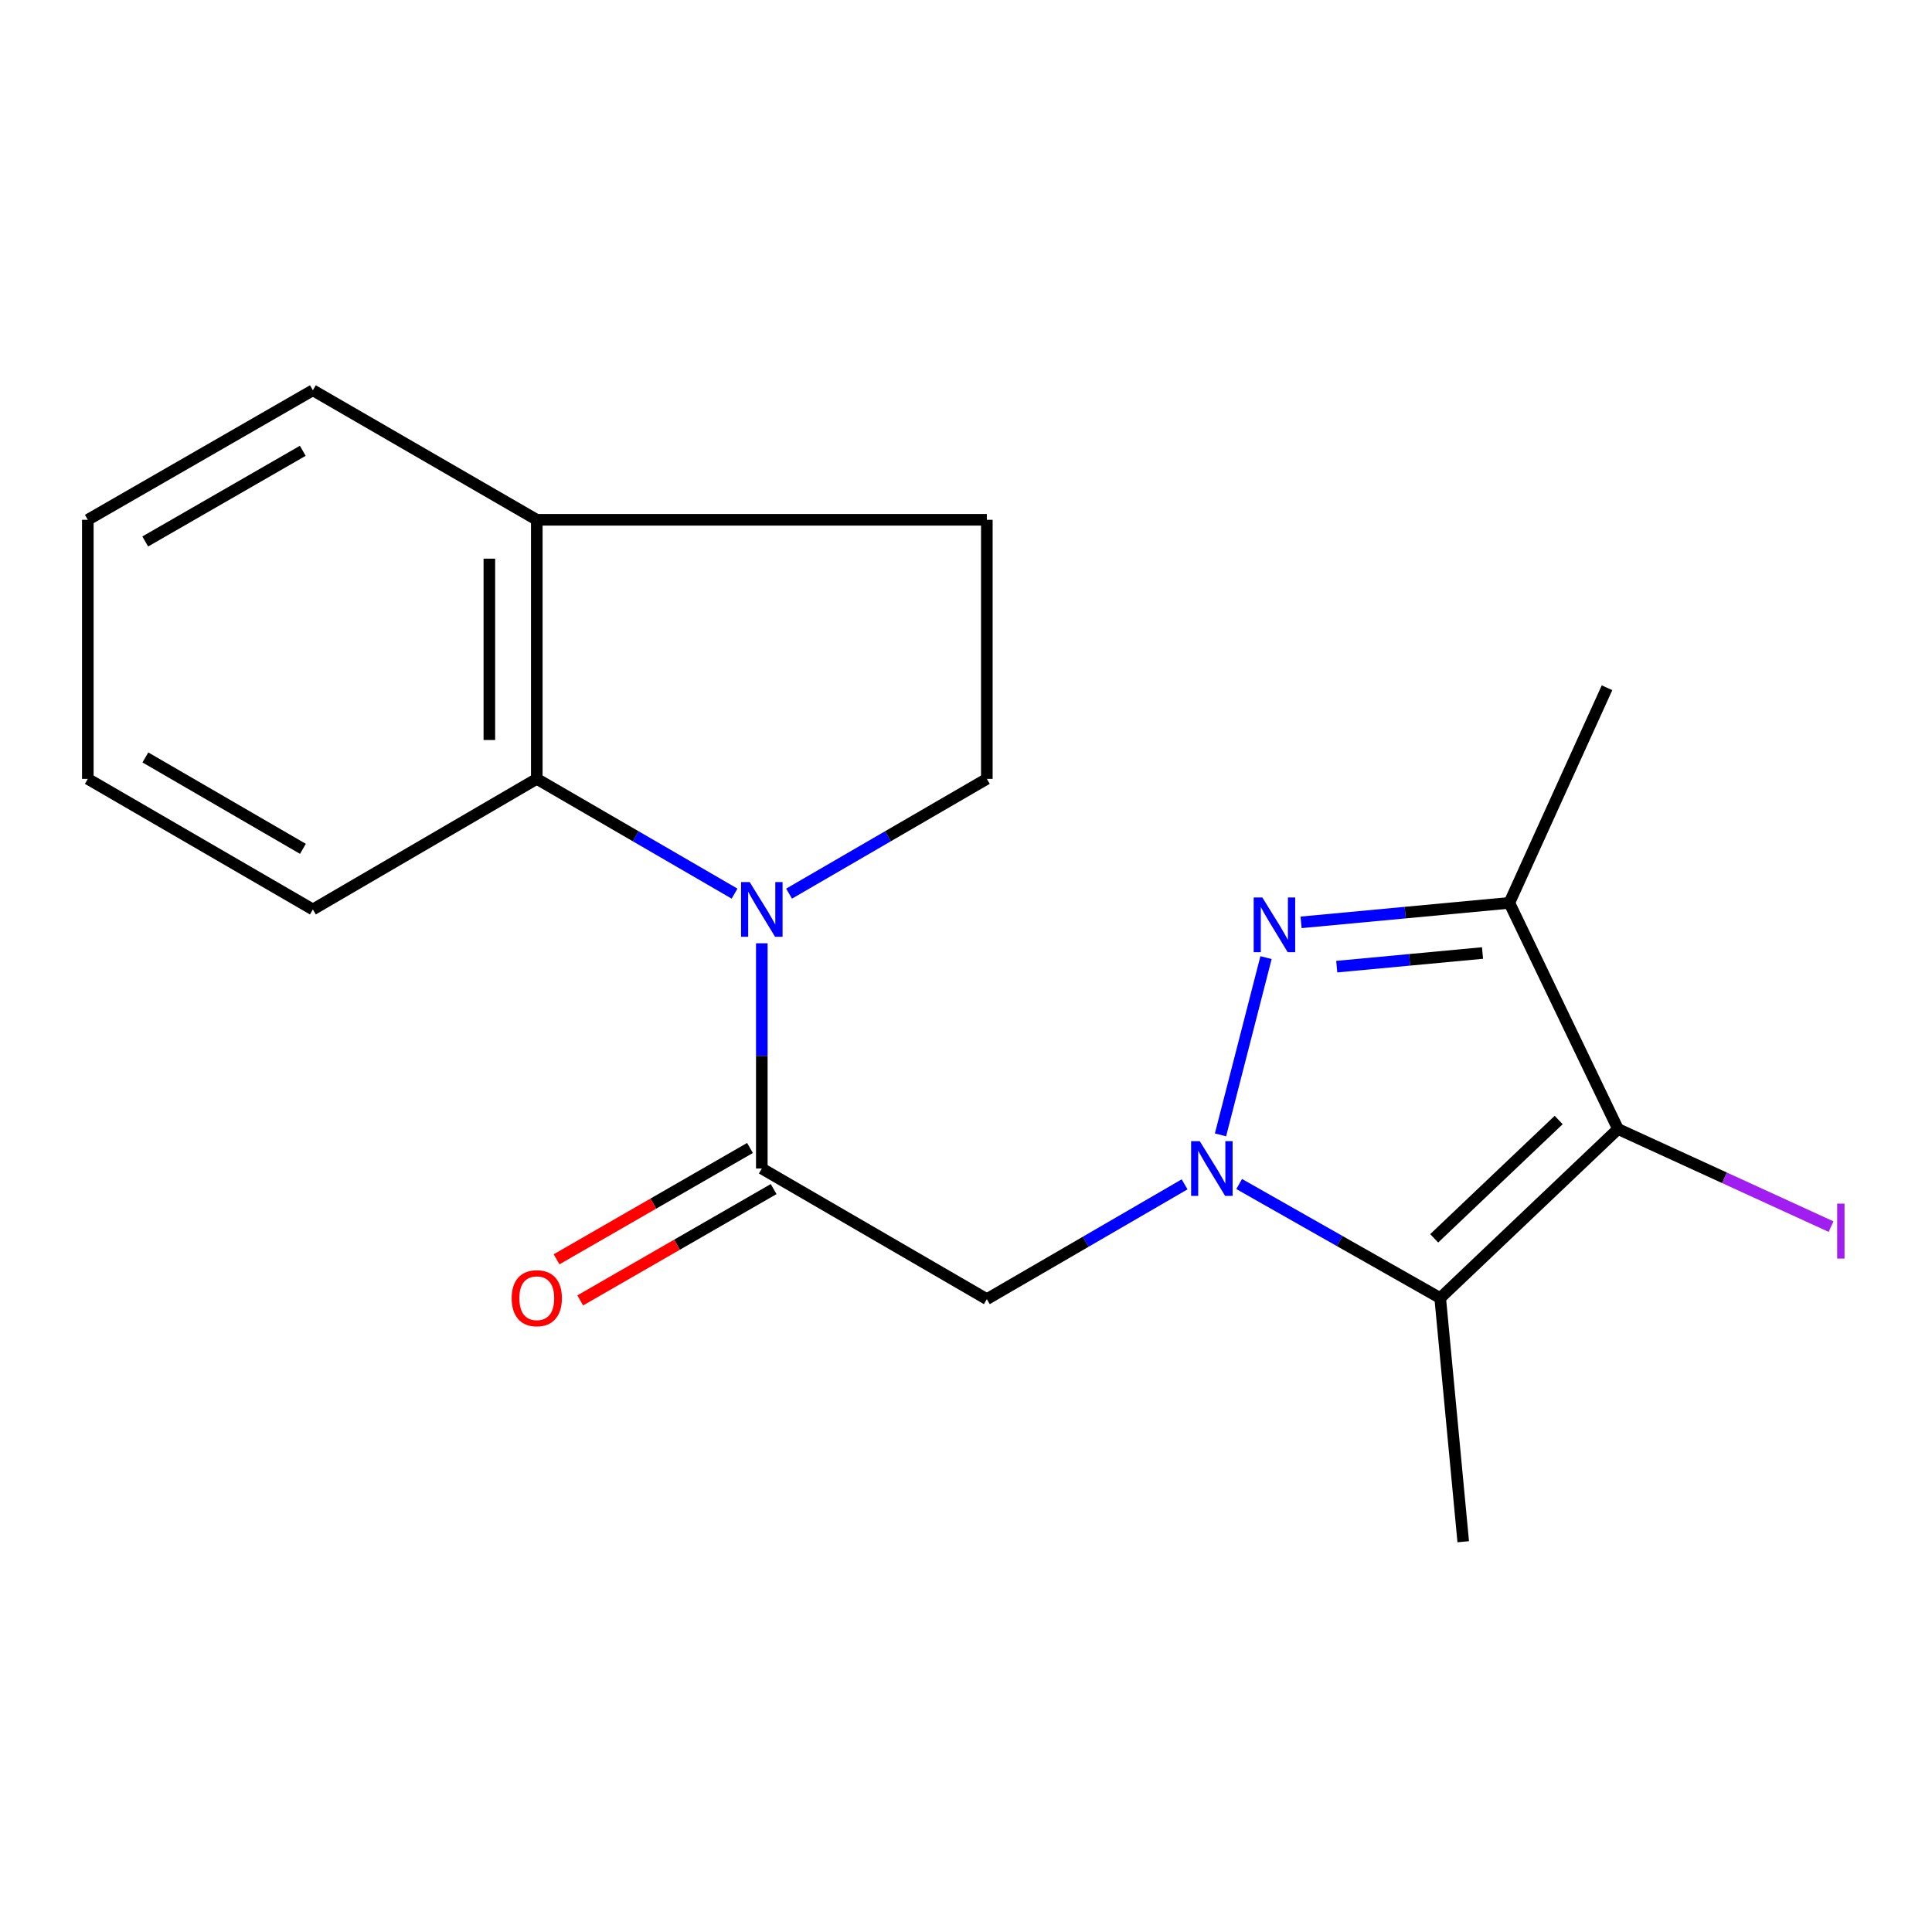 <?xml version='1.0' encoding='iso-8859-1'?>
<svg version='1.1' baseProfile='full'
              xmlns='http://www.w3.org/2000/svg'
                      xmlns:rdkit='http://www.rdkit.org/xml'
                      xmlns:xlink='http://www.w3.org/1999/xlink'
                  xml:space='preserve'
width='1000px' height='1000px' viewBox='0 0 1000 1000'>
<!-- END OF HEADER -->
<rect style='opacity:1.0;fill:#FFFFFF;stroke:none' width='1000' height='1000' x='0' y='0'> </rect>
<path class='bond-0' d='M 631.728,587.409 L 655.29,495.663' style='fill:none;fill-rule:evenodd;stroke:#0000FF;stroke-width:6px;stroke-linecap:butt;stroke-linejoin:miter;stroke-opacity:1' />
<path class='bond-1' d='M 641.393,612.844 L 693.419,642.358' style='fill:none;fill-rule:evenodd;stroke:#0000FF;stroke-width:6px;stroke-linecap:butt;stroke-linejoin:miter;stroke-opacity:1' />
<path class='bond-1' d='M 693.419,642.358 L 745.446,671.871' style='fill:none;fill-rule:evenodd;stroke:#000000;stroke-width:6px;stroke-linecap:butt;stroke-linejoin:miter;stroke-opacity:1' />
<path class='bond-6' d='M 613.149,613.013 L 561.966,642.722' style='fill:none;fill-rule:evenodd;stroke:#0000FF;stroke-width:6px;stroke-linecap:butt;stroke-linejoin:miter;stroke-opacity:1' />
<path class='bond-6' d='M 561.966,642.722 L 510.784,672.43' style='fill:none;fill-rule:evenodd;stroke:#000000;stroke-width:6px;stroke-linecap:butt;stroke-linejoin:miter;stroke-opacity:1' />
<path class='bond-4' d='M 673.44,477.406 L 727.337,472.364' style='fill:none;fill-rule:evenodd;stroke:#0000FF;stroke-width:6px;stroke-linecap:butt;stroke-linejoin:miter;stroke-opacity:1' />
<path class='bond-4' d='M 727.337,472.364 L 781.233,467.322' style='fill:none;fill-rule:evenodd;stroke:#000000;stroke-width:6px;stroke-linecap:butt;stroke-linejoin:miter;stroke-opacity:1' />
<path class='bond-4' d='M 691.895,500.336 L 729.623,496.807' style='fill:none;fill-rule:evenodd;stroke:#0000FF;stroke-width:6px;stroke-linecap:butt;stroke-linejoin:miter;stroke-opacity:1' />
<path class='bond-4' d='M 729.623,496.807 L 767.351,493.277' style='fill:none;fill-rule:evenodd;stroke:#000000;stroke-width:6px;stroke-linecap:butt;stroke-linejoin:miter;stroke-opacity:1' />
<path class='bond-2' d='M 745.446,671.871 L 837.478,584.381' style='fill:none;fill-rule:evenodd;stroke:#000000;stroke-width:6px;stroke-linecap:butt;stroke-linejoin:miter;stroke-opacity:1' />
<path class='bond-2' d='M 742.337,640.955 L 806.759,579.712' style='fill:none;fill-rule:evenodd;stroke:#000000;stroke-width:6px;stroke-linecap:butt;stroke-linejoin:miter;stroke-opacity:1' />
<path class='bond-13' d='M 745.446,671.871 L 757.366,797.999' style='fill:none;fill-rule:evenodd;stroke:#000000;stroke-width:6px;stroke-linecap:butt;stroke-linejoin:miter;stroke-opacity:1' />
<path class='bond-11' d='M 837.478,584.381 L 892.612,609.637' style='fill:none;fill-rule:evenodd;stroke:#000000;stroke-width:6px;stroke-linecap:butt;stroke-linejoin:miter;stroke-opacity:1' />
<path class='bond-11' d='M 892.612,609.637 L 947.747,634.893' style='fill:none;fill-rule:evenodd;stroke:#A01EEF;stroke-width:6px;stroke-linecap:butt;stroke-linejoin:miter;stroke-opacity:1' />
<path class='bond-19' d='M 837.478,584.381 L 781.233,467.322' style='fill:none;fill-rule:evenodd;stroke:#000000;stroke-width:6px;stroke-linecap:butt;stroke-linejoin:miter;stroke-opacity:1' />
<path class='bond-3' d='M 394.312,488.244 L 394.312,546.535' style='fill:none;fill-rule:evenodd;stroke:#0000FF;stroke-width:6px;stroke-linecap:butt;stroke-linejoin:miter;stroke-opacity:1' />
<path class='bond-3' d='M 394.312,546.535 L 394.312,604.825' style='fill:none;fill-rule:evenodd;stroke:#000000;stroke-width:6px;stroke-linecap:butt;stroke-linejoin:miter;stroke-opacity:1' />
<path class='bond-7' d='M 380.205,462.546 L 329.022,432.843' style='fill:none;fill-rule:evenodd;stroke:#0000FF;stroke-width:6px;stroke-linecap:butt;stroke-linejoin:miter;stroke-opacity:1' />
<path class='bond-7' d='M 329.022,432.843 L 277.839,403.14' style='fill:none;fill-rule:evenodd;stroke:#000000;stroke-width:6px;stroke-linecap:butt;stroke-linejoin:miter;stroke-opacity:1' />
<path class='bond-8' d='M 408.418,462.546 L 459.601,432.843' style='fill:none;fill-rule:evenodd;stroke:#0000FF;stroke-width:6px;stroke-linecap:butt;stroke-linejoin:miter;stroke-opacity:1' />
<path class='bond-8' d='M 459.601,432.843 L 510.784,403.14' style='fill:none;fill-rule:evenodd;stroke:#000000;stroke-width:6px;stroke-linecap:butt;stroke-linejoin:miter;stroke-opacity:1' />
<path class='bond-14' d='M 781.233,467.322 L 831.791,355.978' style='fill:none;fill-rule:evenodd;stroke:#000000;stroke-width:6px;stroke-linecap:butt;stroke-linejoin:miter;stroke-opacity:1' />
<path class='bond-5' d='M 394.312,604.825 L 510.784,672.43' style='fill:none;fill-rule:evenodd;stroke:#000000;stroke-width:6px;stroke-linecap:butt;stroke-linejoin:miter;stroke-opacity:1' />
<path class='bond-10' d='M 388.188,594.187 L 338.132,623.001' style='fill:none;fill-rule:evenodd;stroke:#000000;stroke-width:6px;stroke-linecap:butt;stroke-linejoin:miter;stroke-opacity:1' />
<path class='bond-10' d='M 338.132,623.001 L 288.076,651.816' style='fill:none;fill-rule:evenodd;stroke:#FF0000;stroke-width:6px;stroke-linecap:butt;stroke-linejoin:miter;stroke-opacity:1' />
<path class='bond-10' d='M 400.435,615.463 L 350.379,644.277' style='fill:none;fill-rule:evenodd;stroke:#000000;stroke-width:6px;stroke-linecap:butt;stroke-linejoin:miter;stroke-opacity:1' />
<path class='bond-10' d='M 350.379,644.277 L 300.323,673.092' style='fill:none;fill-rule:evenodd;stroke:#FF0000;stroke-width:6px;stroke-linecap:butt;stroke-linejoin:miter;stroke-opacity:1' />
<path class='bond-9' d='M 277.839,403.14 L 277.839,269.047' style='fill:none;fill-rule:evenodd;stroke:#000000;stroke-width:6px;stroke-linecap:butt;stroke-linejoin:miter;stroke-opacity:1' />
<path class='bond-9' d='M 253.29,383.026 L 253.29,289.161' style='fill:none;fill-rule:evenodd;stroke:#000000;stroke-width:6px;stroke-linecap:butt;stroke-linejoin:miter;stroke-opacity:1' />
<path class='bond-15' d='M 277.839,403.14 L 161.94,470.732' style='fill:none;fill-rule:evenodd;stroke:#000000;stroke-width:6px;stroke-linecap:butt;stroke-linejoin:miter;stroke-opacity:1' />
<path class='bond-12' d='M 510.784,403.14 L 510.784,269.047' style='fill:none;fill-rule:evenodd;stroke:#000000;stroke-width:6px;stroke-linecap:butt;stroke-linejoin:miter;stroke-opacity:1' />
<path class='bond-16' d='M 277.839,269.047 L 161.94,202.001' style='fill:none;fill-rule:evenodd;stroke:#000000;stroke-width:6px;stroke-linecap:butt;stroke-linejoin:miter;stroke-opacity:1' />
<path class='bond-20' d='M 277.839,269.047 L 510.784,269.047' style='fill:none;fill-rule:evenodd;stroke:#000000;stroke-width:6px;stroke-linecap:butt;stroke-linejoin:miter;stroke-opacity:1' />
<path class='bond-17' d='M 161.94,470.732 L 45.455,403.14' style='fill:none;fill-rule:evenodd;stroke:#000000;stroke-width:6px;stroke-linecap:butt;stroke-linejoin:miter;stroke-opacity:1' />
<path class='bond-17' d='M 156.788,439.36 L 75.248,392.045' style='fill:none;fill-rule:evenodd;stroke:#000000;stroke-width:6px;stroke-linecap:butt;stroke-linejoin:miter;stroke-opacity:1' />
<path class='bond-18' d='M 161.94,202.001 L 45.455,269.047' style='fill:none;fill-rule:evenodd;stroke:#000000;stroke-width:6px;stroke-linecap:butt;stroke-linejoin:miter;stroke-opacity:1' />
<path class='bond-18' d='M 156.714,233.334 L 75.174,280.267' style='fill:none;fill-rule:evenodd;stroke:#000000;stroke-width:6px;stroke-linecap:butt;stroke-linejoin:miter;stroke-opacity:1' />
<path class='bond-21' d='M 45.455,403.14 L 45.455,269.047' style='fill:none;fill-rule:evenodd;stroke:#000000;stroke-width:6px;stroke-linecap:butt;stroke-linejoin:miter;stroke-opacity:1' />
<path  class='atom-0' d='M 620.996 590.665
L 630.276 605.665
Q 631.196 607.145, 632.676 609.825
Q 634.156 612.505, 634.236 612.665
L 634.236 590.665
L 637.996 590.665
L 637.996 618.985
L 634.116 618.985
L 624.156 602.585
Q 622.996 600.665, 621.756 598.465
Q 620.556 596.265, 620.196 595.585
L 620.196 618.985
L 616.516 618.985
L 616.516 590.665
L 620.996 590.665
' fill='#0000FF'/>
<path  class='atom-1' d='M 653.387 464.537
L 662.667 479.537
Q 663.587 481.017, 665.067 483.697
Q 666.547 486.377, 666.627 486.537
L 666.627 464.537
L 670.387 464.537
L 670.387 492.857
L 666.507 492.857
L 656.547 476.457
Q 655.387 474.537, 654.147 472.337
Q 652.947 470.137, 652.587 469.457
L 652.587 492.857
L 648.907 492.857
L 648.907 464.537
L 653.387 464.537
' fill='#0000FF'/>
<path  class='atom-4' d='M 388.052 456.572
L 397.332 471.572
Q 398.252 473.052, 399.732 475.732
Q 401.212 478.412, 401.292 478.572
L 401.292 456.572
L 405.052 456.572
L 405.052 484.892
L 401.172 484.892
L 391.212 468.492
Q 390.052 466.572, 388.812 464.372
Q 387.612 462.172, 387.252 461.492
L 387.252 484.892
L 383.572 484.892
L 383.572 456.572
L 388.052 456.572
' fill='#0000FF'/>
<path  class='atom-11' d='M 264.839 671.951
Q 264.839 665.151, 268.199 661.351
Q 271.559 657.551, 277.839 657.551
Q 284.119 657.551, 287.479 661.351
Q 290.839 665.151, 290.839 671.951
Q 290.839 678.831, 287.439 682.751
Q 284.039 686.631, 277.839 686.631
Q 271.599 686.631, 268.199 682.751
Q 264.839 678.871, 264.839 671.951
M 277.839 683.431
Q 282.159 683.431, 284.479 680.551
Q 286.839 677.631, 286.839 671.951
Q 286.839 666.391, 284.479 663.591
Q 282.159 660.751, 277.839 660.751
Q 273.519 660.751, 271.159 663.551
Q 268.839 666.351, 268.839 671.951
Q 268.839 677.671, 271.159 680.551
Q 273.519 683.431, 277.839 683.431
' fill='#FF0000'/>
<path  class='atom-12' d='M 950.918 622.996
L 954.718 622.996
L 954.718 651.436
L 950.918 651.436
L 950.918 622.996
' fill='#A01EEF'/>
</svg>
